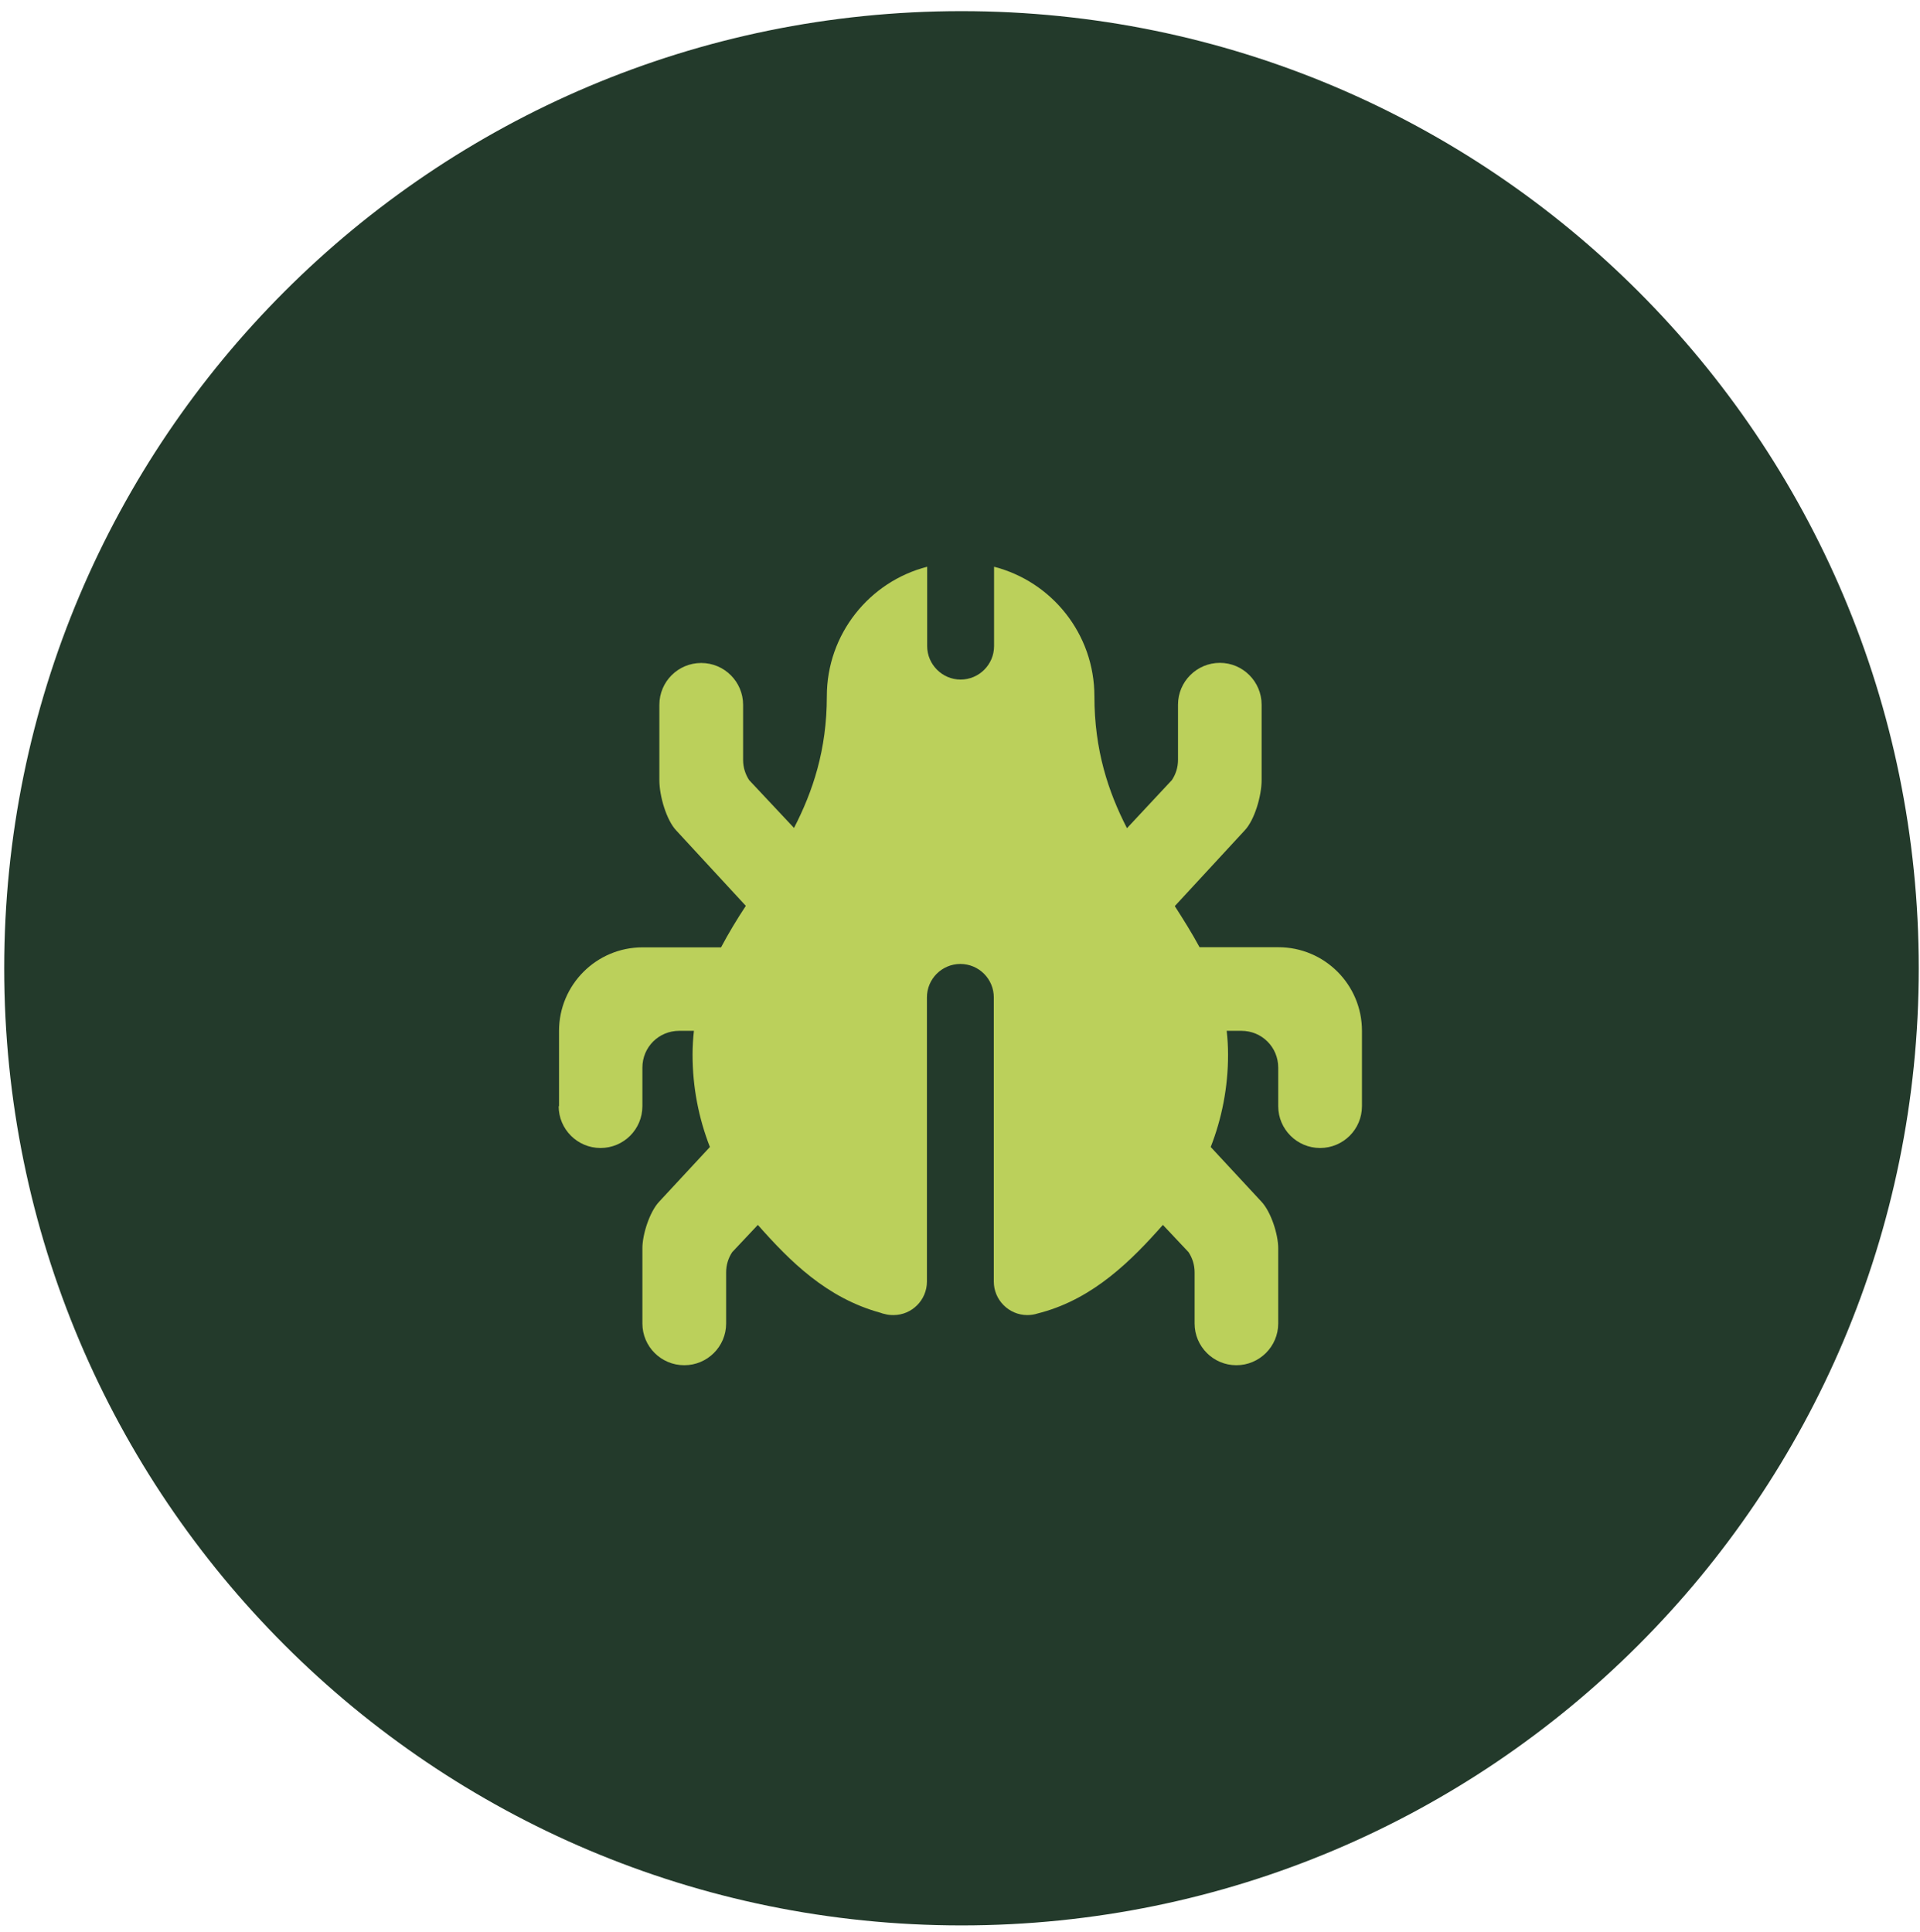 <?xml version="1.0" encoding="UTF-8"?>
<svg id="Layer_1" xmlns="http://www.w3.org/2000/svg" version="1.1" viewBox="0 0 155 156">
  <!-- Generator: Adobe Illustrator 29.5.1, SVG Export Plug-In . SVG Version: 2.1.0 Build 141)  -->
  <defs>
    <style>
      .st0 {
        fill: #233a2b;
      }

      .st1 {
        fill: #bbd05b;
        fill-rule: evenodd;
      }
    </style>
  </defs>
  <path class="st0" d="M77.62.9h0c42.68,0,77.28,34.6,77.28,77.28h0c0,42.68-34.6,77.28-77.28,77.28h0C34.94,155.46.34,120.86.34,78.18H.34C.34,35.49,34.94.9,77.62.9Z"/>
  <path class="st1" d="M45.1,89.31c0,1.86,1.51,3.38,3.38,3.38s3.38-1.51,3.38-3.38v-3.11c0-1.65,1.32-2.97,2.97-2.97h1.19c-.07.62-.11,1.27-.11,1.93,0,2.63.5,5.14,1.4,7.45l-4.1,4.42c-.77.82-1.35,2.64-1.35,3.75v6.08c0,1.86,1.51,3.37,3.38,3.37s3.38-1.51,3.38-3.37v-4.13c0-.61.18-1.16.49-1.63l2.07-2.2c2.59,2.93,5.55,5.91,9.92,7.1.09.04.2.07.31.09.23.07.47.09.72.09,1.49,0,2.7-1.22,2.7-2.7v-22.95c0-1.49,1.21-2.7,2.7-2.7s2.7,1.21,2.7,2.7v22.95c0,1.48,1.22,2.7,2.7,2.7.28,0,.57-.04.84-.13l.34-.09c4.19-1.16,7.21-4.16,9.77-7.06l2.07,2.2c.31.47.49,1.03.49,1.63v4.13c0,1.86,1.51,3.37,3.37,3.37s3.38-1.51,3.38-3.37v-6.08c0-1.11-.58-2.93-1.35-3.75l-4.1-4.42c.9-2.31,1.4-4.82,1.4-7.45,0-.66-.04-1.31-.11-1.93h1.19c1.65,0,2.97,1.32,2.97,2.97v3.11c0,1.86,1.51,3.38,3.38,3.38s3.38-1.51,3.38-3.38v-6.08c0-3.73-3.02-6.75-6.75-6.75h-6.36c-.61-1.13-1.3-2.23-2-3.32l5.66-6.13c.77-.82,1.35-2.75,1.35-4.05v-6.08c0-1.86-1.51-3.38-3.37-3.38s-3.38,1.51-3.38,3.38v4.45c0,.61-.18,1.16-.49,1.63l-3.63,3.89c-1.51-2.94-2.63-6.3-2.63-10.65,0-5.04-3.44-9.26-8.1-10.46v6.41c0,1.49-1.22,2.7-2.7,2.7s-2.7-1.22-2.7-2.7v-6.41c-4.66,1.2-8.1,5.43-8.1,10.46,0,4.33-1.13,7.68-2.65,10.63l-3.62-3.86c-.31-.47-.49-1.03-.49-1.63v-4.45c0-1.86-1.51-3.38-3.38-3.38s-3.38,1.51-3.38,3.38v6.08c0,1.3.58,3.23,1.35,4.05l5.63,6.1c-.72,1.09-1.39,2.2-2,3.35h-6.33c-3.73,0-6.75,3.02-6.75,6.75v6.08Z"/>
</svg>